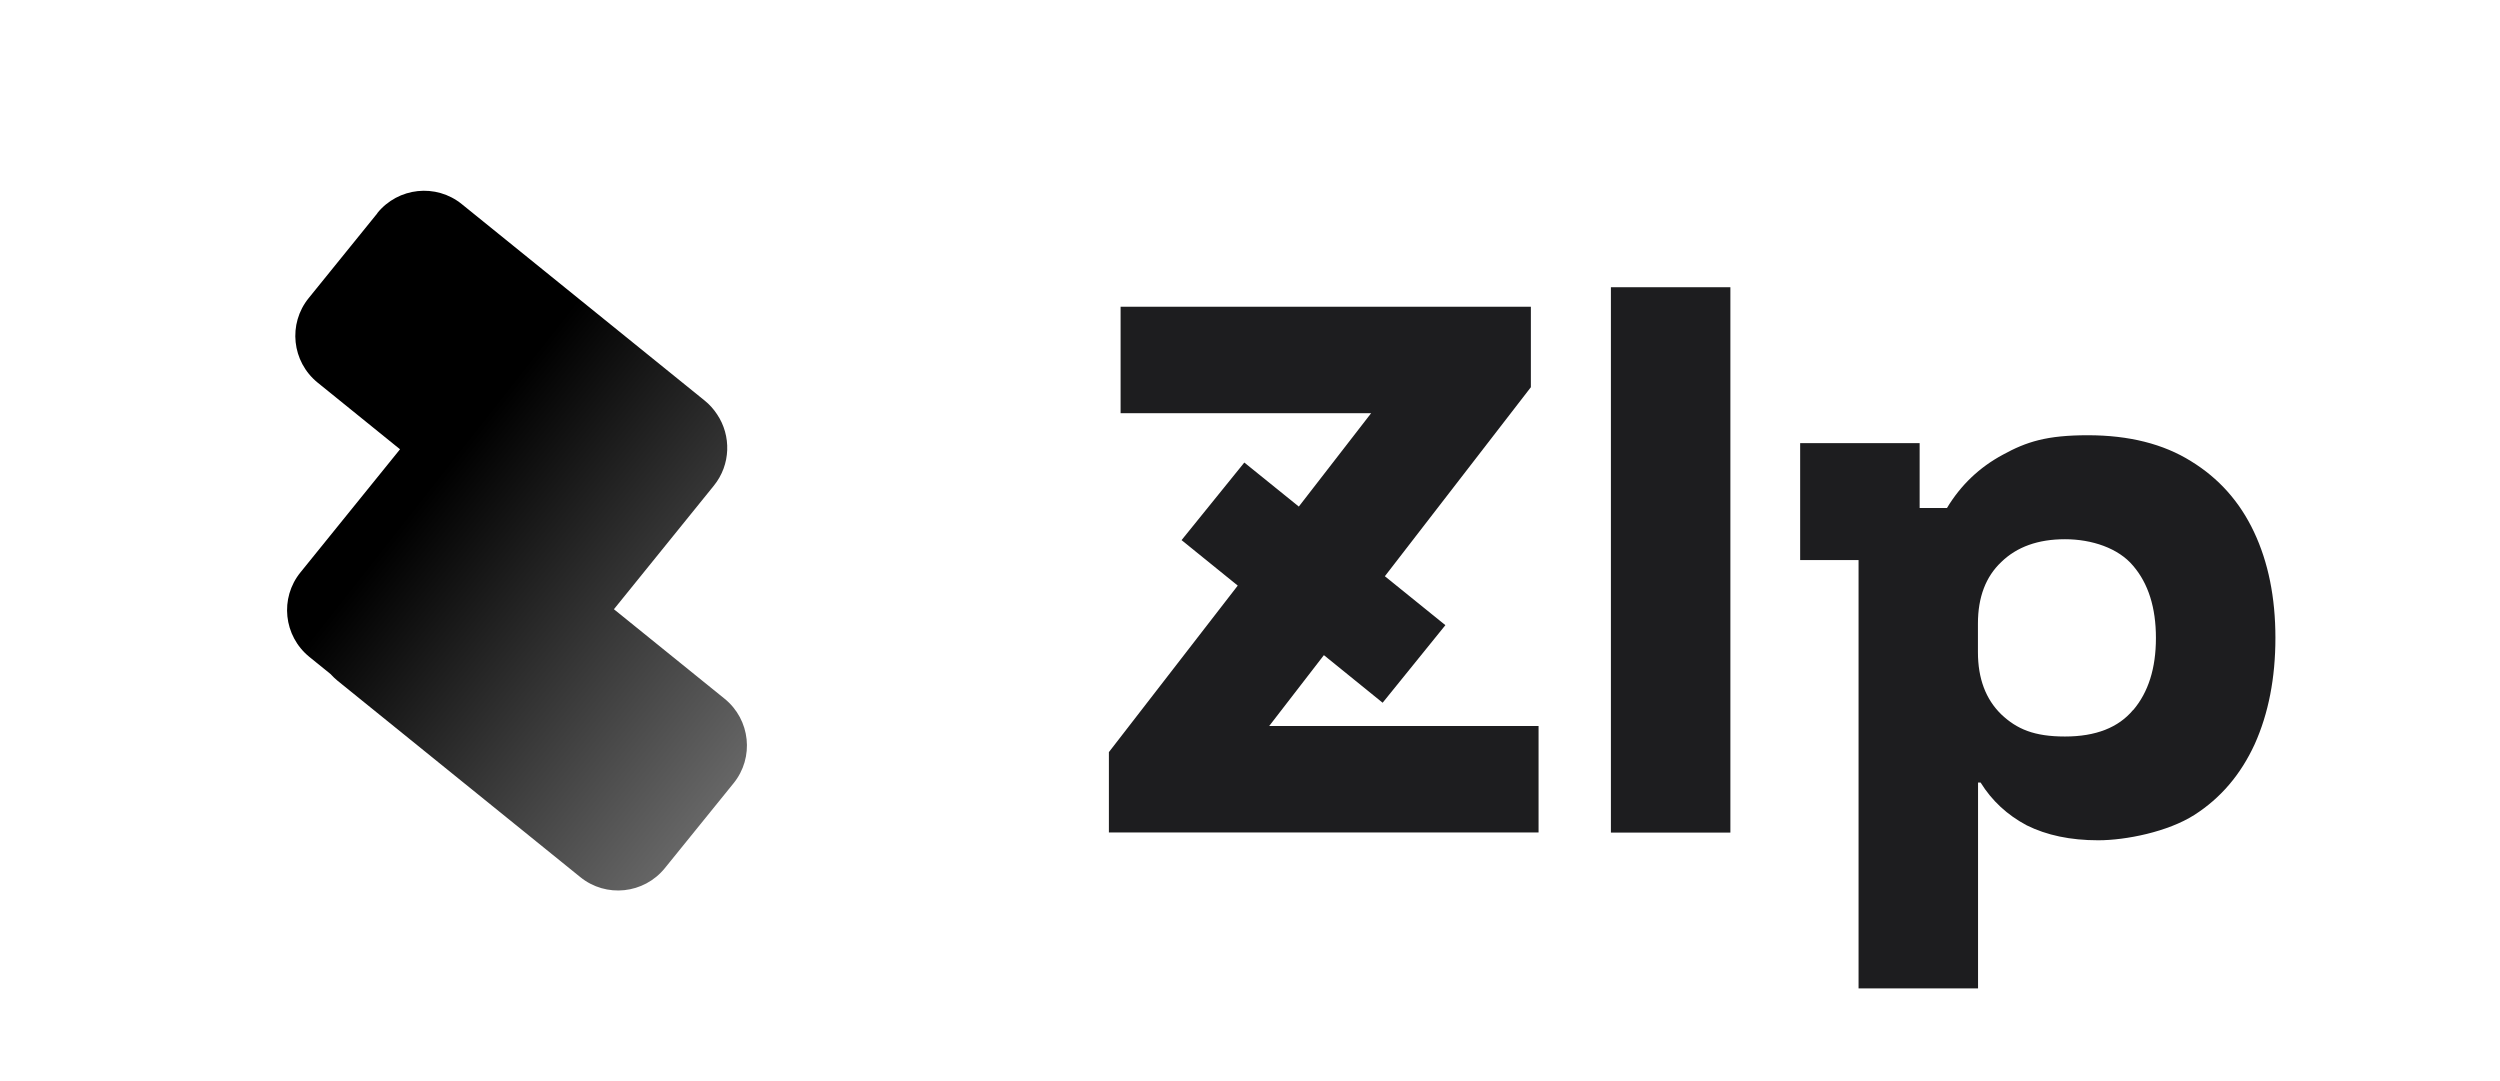 <?xml version="1.0" encoding="UTF-8"?>
<svg id="_레이어_1" data-name="레이어_1" xmlns="http://www.w3.org/2000/svg" xmlns:xlink="http://www.w3.org/1999/xlink" version="1.1" viewBox="0 0 2243 970">
  <!-- Generator: Adobe Illustrator 29.1.0, SVG Export Plug-In . SVG Version: 2.1.0 Build 142)  -->
  <defs>
    <style>
      .st0 {
        fill: url(#_무제_그라디언트);
      }

      .st1, .st2 {
        fill: #1d1d1f;
      }

      .st2 {
        fill-rule: evenodd;
      }
    </style>
    <linearGradient id="_무제_그라디언트" data-name="무제 그라디언트" x1="393.5" y1="543.1" x2="690.6" y2="309.4" gradientTransform="translate(0 970) scale(1 -1)" gradientUnits="userSpaceOnUse">
      <stop offset="0" stop-color="#000"/>
      <stop offset="1" stop-color="#666"/>
    </linearGradient>
  </defs>
  <path class="st0" d="M338.5,191.2c18.8-23.2,52.8-26.8,75.9-8l217.7,176.1c4.5,3.6,8.3,7.9,11.3,12.5,12.8,19.1,12.3,45.1-2.9,63.9l-89.7,110.9,99.3,80.3c23.2,18.8,26.8,52.8,8,75.9l-61.6,76.1c-18.8,23.2-52.8,26.8-75.9,8l-217.7-176.1c-2.3-1.9-4.5-4-6.4-6.1l-18.9-15.3c-23.2-18.8-26.8-52.8-8-75.9l89.3-110.4-73.9-59.8c-23.2-18.8-26.8-52.8-8-75.9l61.6-76.1Z"/>
  <path class="st1" d="M1445.3,257.7v489.3h107.2v-489.3h-107.2Z"/>
  <path class="st2" d="M1667.5,502.4v384.4h107.2v-184.7h2.3c10.1,16.3,23.9,29.1,41.4,38.4,17.9,8.9,39.2,13.4,64.1,13.4s62.5-7.6,86.2-22.7c23.7-15.1,41.7-36.3,54.2-63.5,12.4-27.6,18.6-59.4,18.6-95.5s-6.4-67.8-19.2-94.9c-12.8-27.2-31.7-48.3-56.5-63.5-24.8-15.5-55.7-23.3-92.6-23.3s-55,5.8-76.3,17.5c-21,11.3-37.7,27.2-50.1,47.8h-24.5v-58.2h-107.2v104.9h52.4ZM1913.9,636.9c-13.2,15.9-33.6,23.9-61.2,23.9s-43.1-6.6-57.1-19.8c-14-13.6-21-32.2-21-55.9v-25.6c0-23.7,7-42.1,21-55.3,14-13.6,33-20.4,57.1-20.4s48,8,61.2,23.9c13.6,15.9,20.4,37.5,20.4,64.7s-6.8,48.7-20.4,64.7Z"/>
  <path class="st1" d="M994.9,747v-72.2l115.6-149.4-50.4-40.8,56.3-69.6,48.9,39.5,64.9-83.8h-224.8v-95.5h368.1v72.2l-131,169.6,54.3,43.9-56.3,69.6-52.7-42.7-49.1,63.6h241.7v95.5h-385.6Z"/>
</svg>
